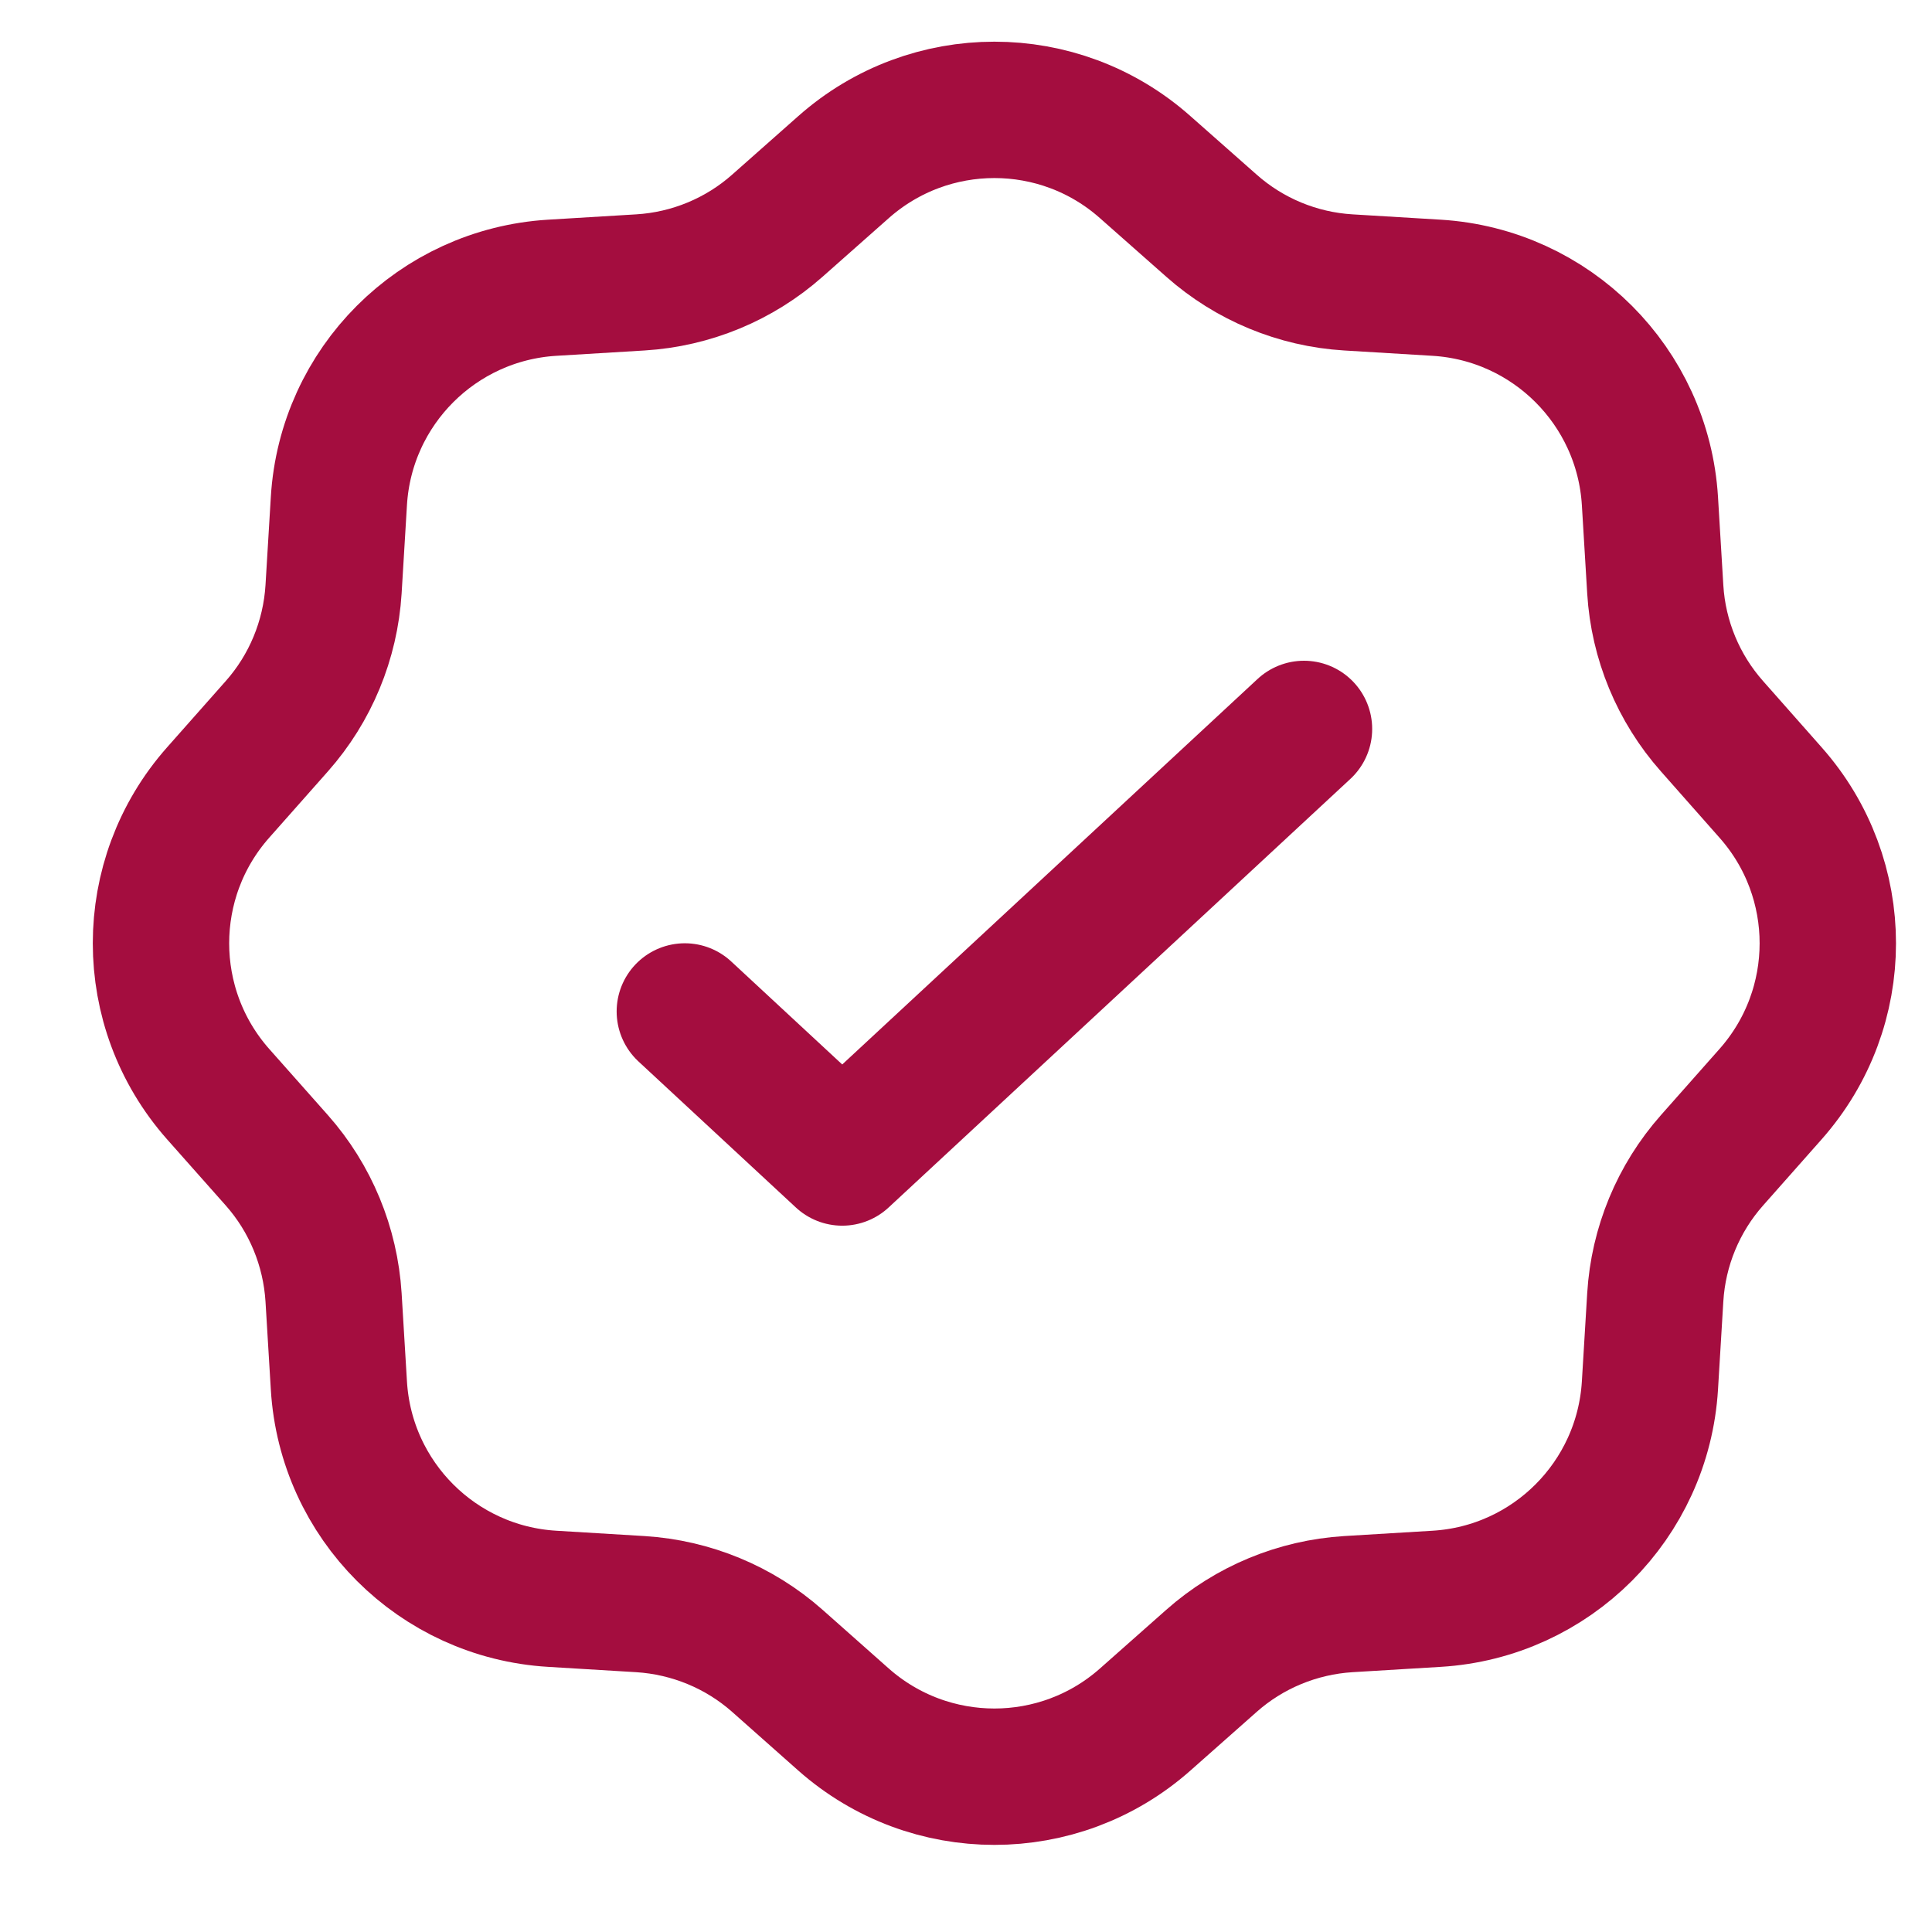 <svg width="17" height="17" viewBox="0 0 17 17" fill="none" xmlns="http://www.w3.org/2000/svg">
<path d="M10.66 1.986L10.076 1.47C9.319 0.799 8.181 0.799 7.423 1.47L6.84 1.986C6.506 2.282 6.081 2.458 5.635 2.485L4.858 2.532C3.848 2.594 3.043 3.399 2.982 4.408L2.935 5.186C2.907 5.632 2.732 6.056 2.436 6.39L1.919 6.974C1.249 7.731 1.249 8.869 1.919 9.627L2.436 10.21C2.732 10.544 2.907 10.969 2.935 11.415L2.982 12.192C3.043 13.202 3.848 14.007 4.858 14.068L5.635 14.115C6.081 14.143 6.506 14.318 6.84 14.614L7.423 15.131C8.181 15.801 9.319 15.801 10.076 15.131L10.66 14.614C10.994 14.318 11.418 14.143 11.864 14.115L12.642 14.068C13.651 14.007 14.456 13.202 14.518 12.192L14.565 11.415C14.592 10.969 14.768 10.544 15.064 10.21L15.58 9.627C16.251 8.869 16.251 7.731 15.58 6.974L15.064 6.39C14.768 6.056 14.592 5.632 14.565 5.186L14.518 4.408C14.456 3.399 13.651 2.594 12.642 2.532L11.864 2.485C11.418 2.458 10.994 2.282 10.66 1.986Z" stroke="#A40D3F" stroke-width="1.2"/>
<path d="M11.474 6.414L7.411 10.185L6.026 8.9" stroke="#A40D3F" stroke-width="1.2" stroke-linecap="round" stroke-linejoin="round"/>
</svg>
